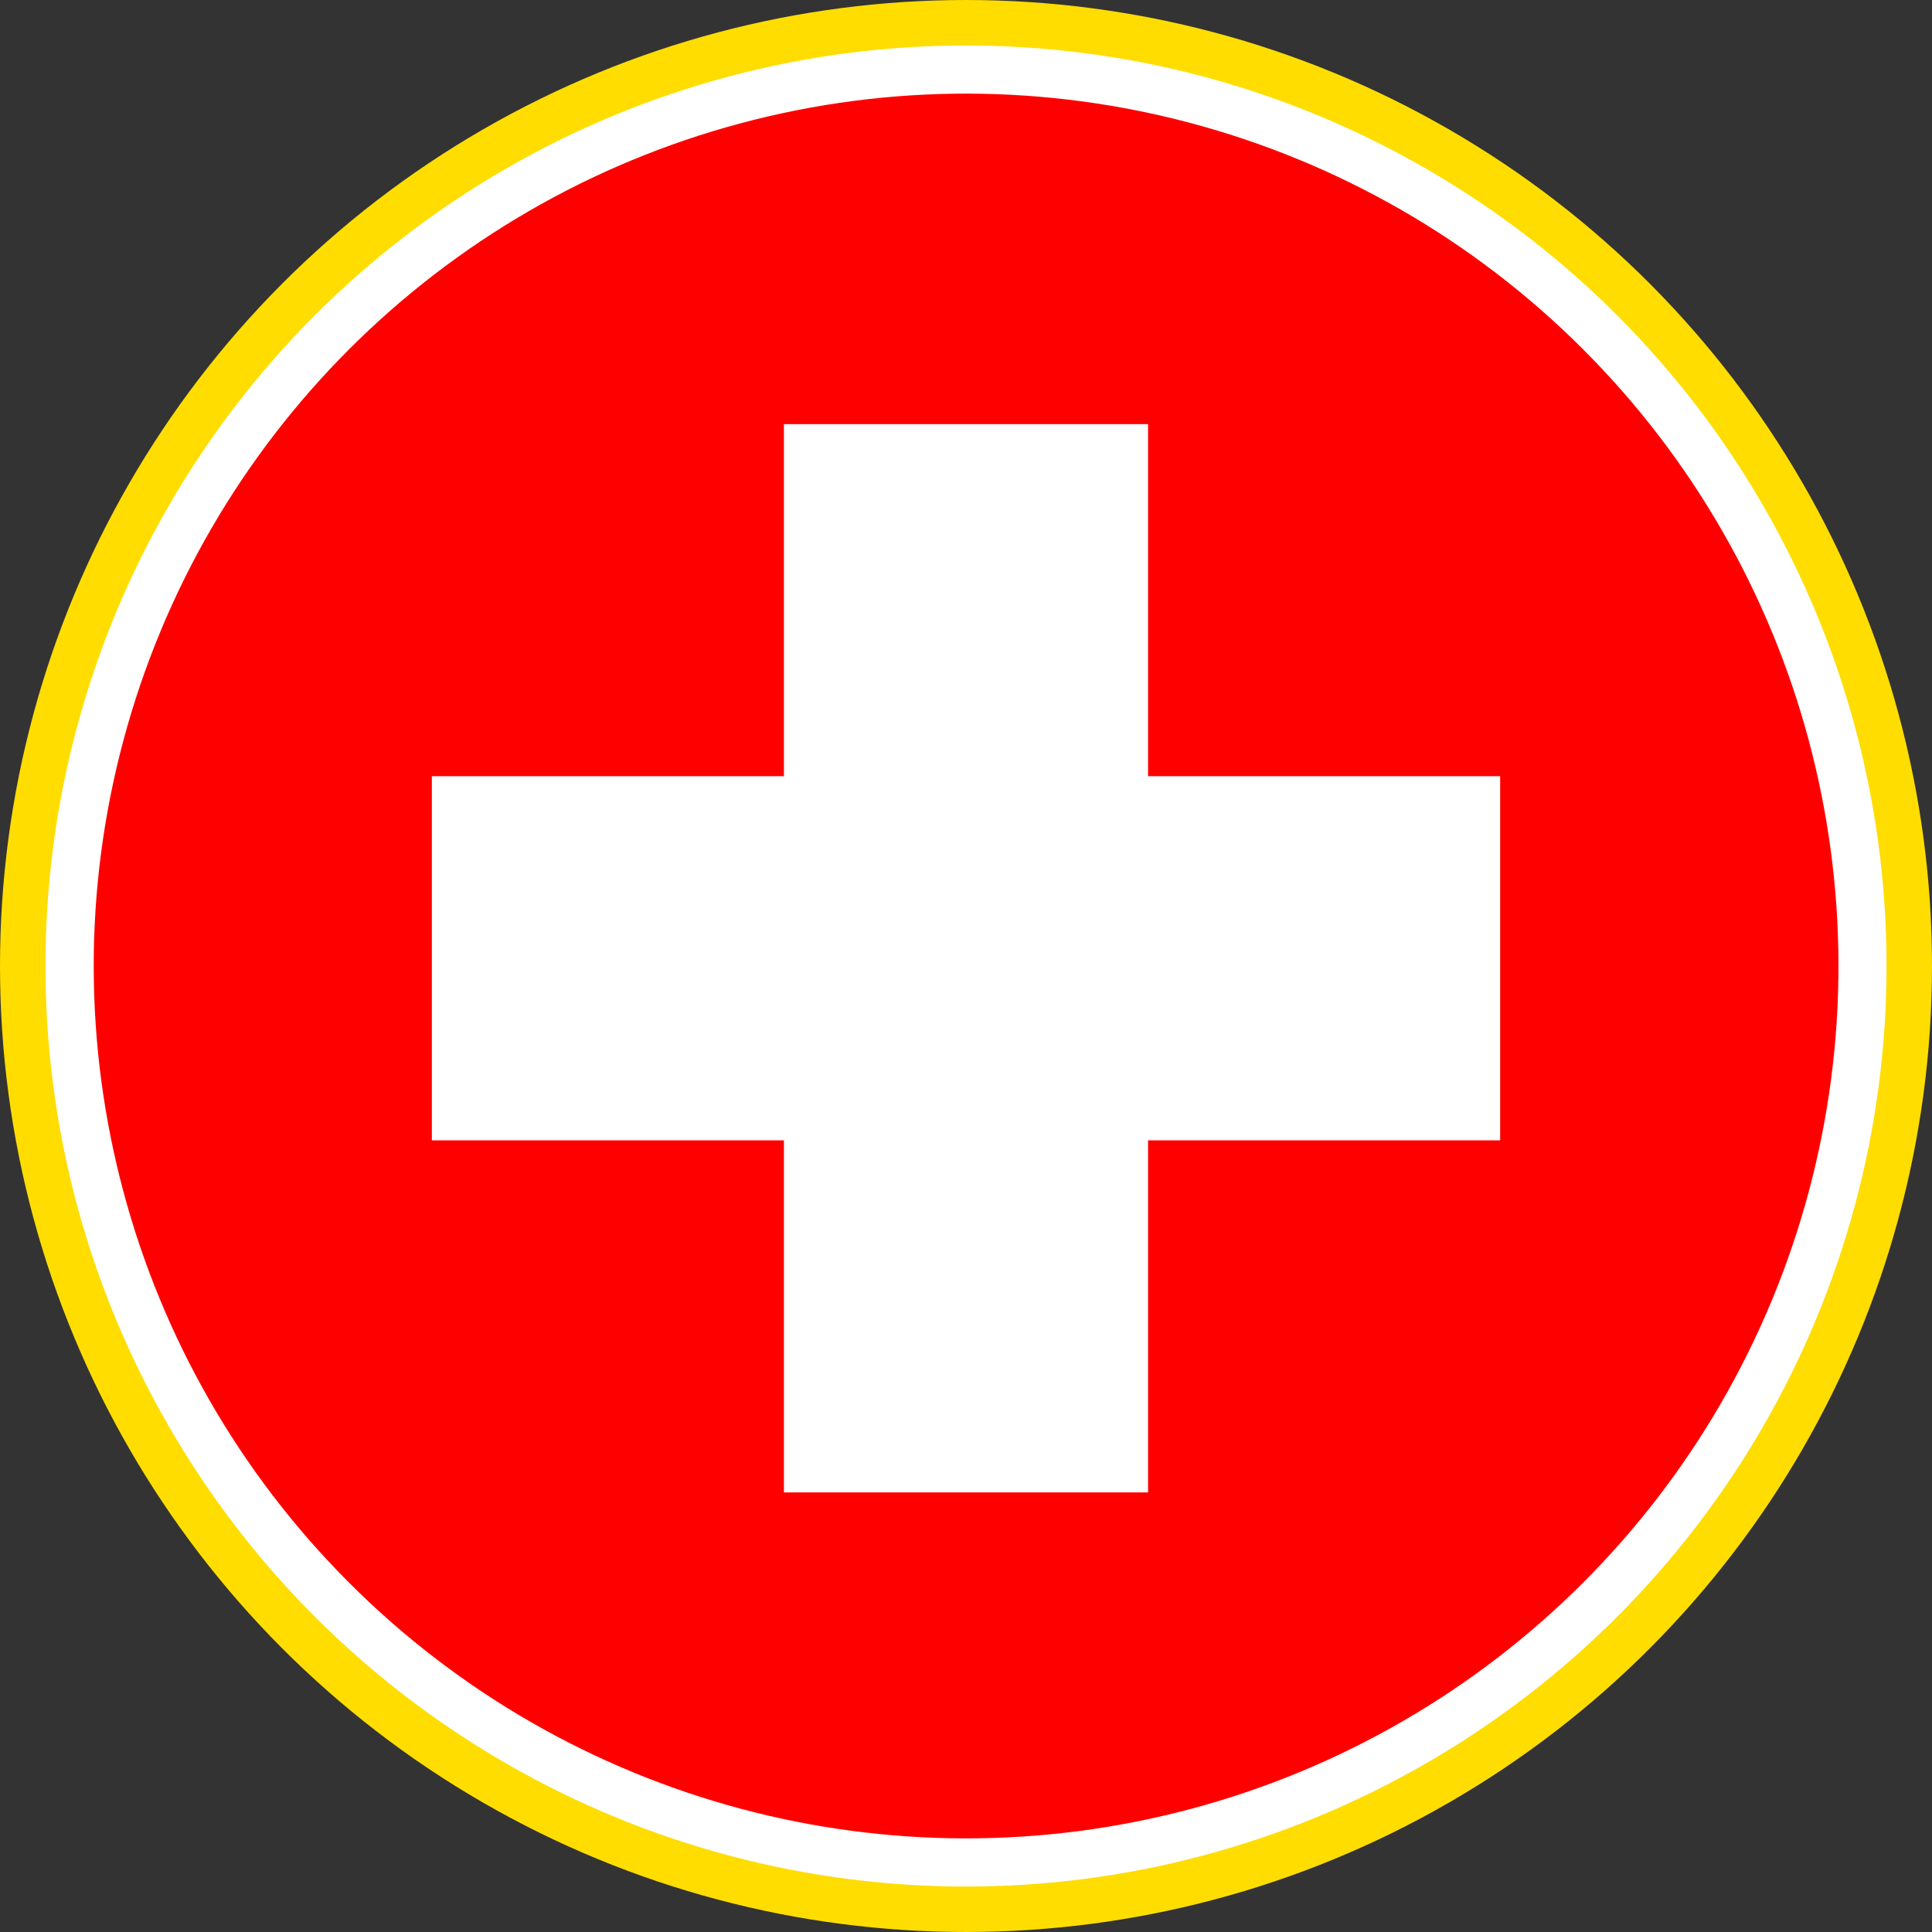 <?xml version="1.0" encoding="UTF-8"?>
<svg id="b" xmlns="http://www.w3.org/2000/svg" viewBox="0 0 85 85">
  <rect x="0" y="0" width="85" height="85" fill="#333333" stroke="none"/>
  <g id="c">
    <g>
      <circle cx="42.5" cy="42.5" r="41.5" style="fill: #fff; stroke: #fd0; stroke-miterlimit: 10; stroke-width: 2px;"/>
      <circle cx="42.5" cy="42.5" r="38.38" transform="translate(-17.6 42.5) rotate(-45)" style="fill: red;"/>
      <polygon points="66 34.15 50.51 34.15 50.51 18.66 34.49 18.66 34.49 34.15 19 34.15 19 50.17 34.49 50.17 34.49 65.66 50.51 65.66 50.51 50.17 66 50.17 66 34.15" style="fill: #fff;"/>
    </g>
  </g>
</svg>
